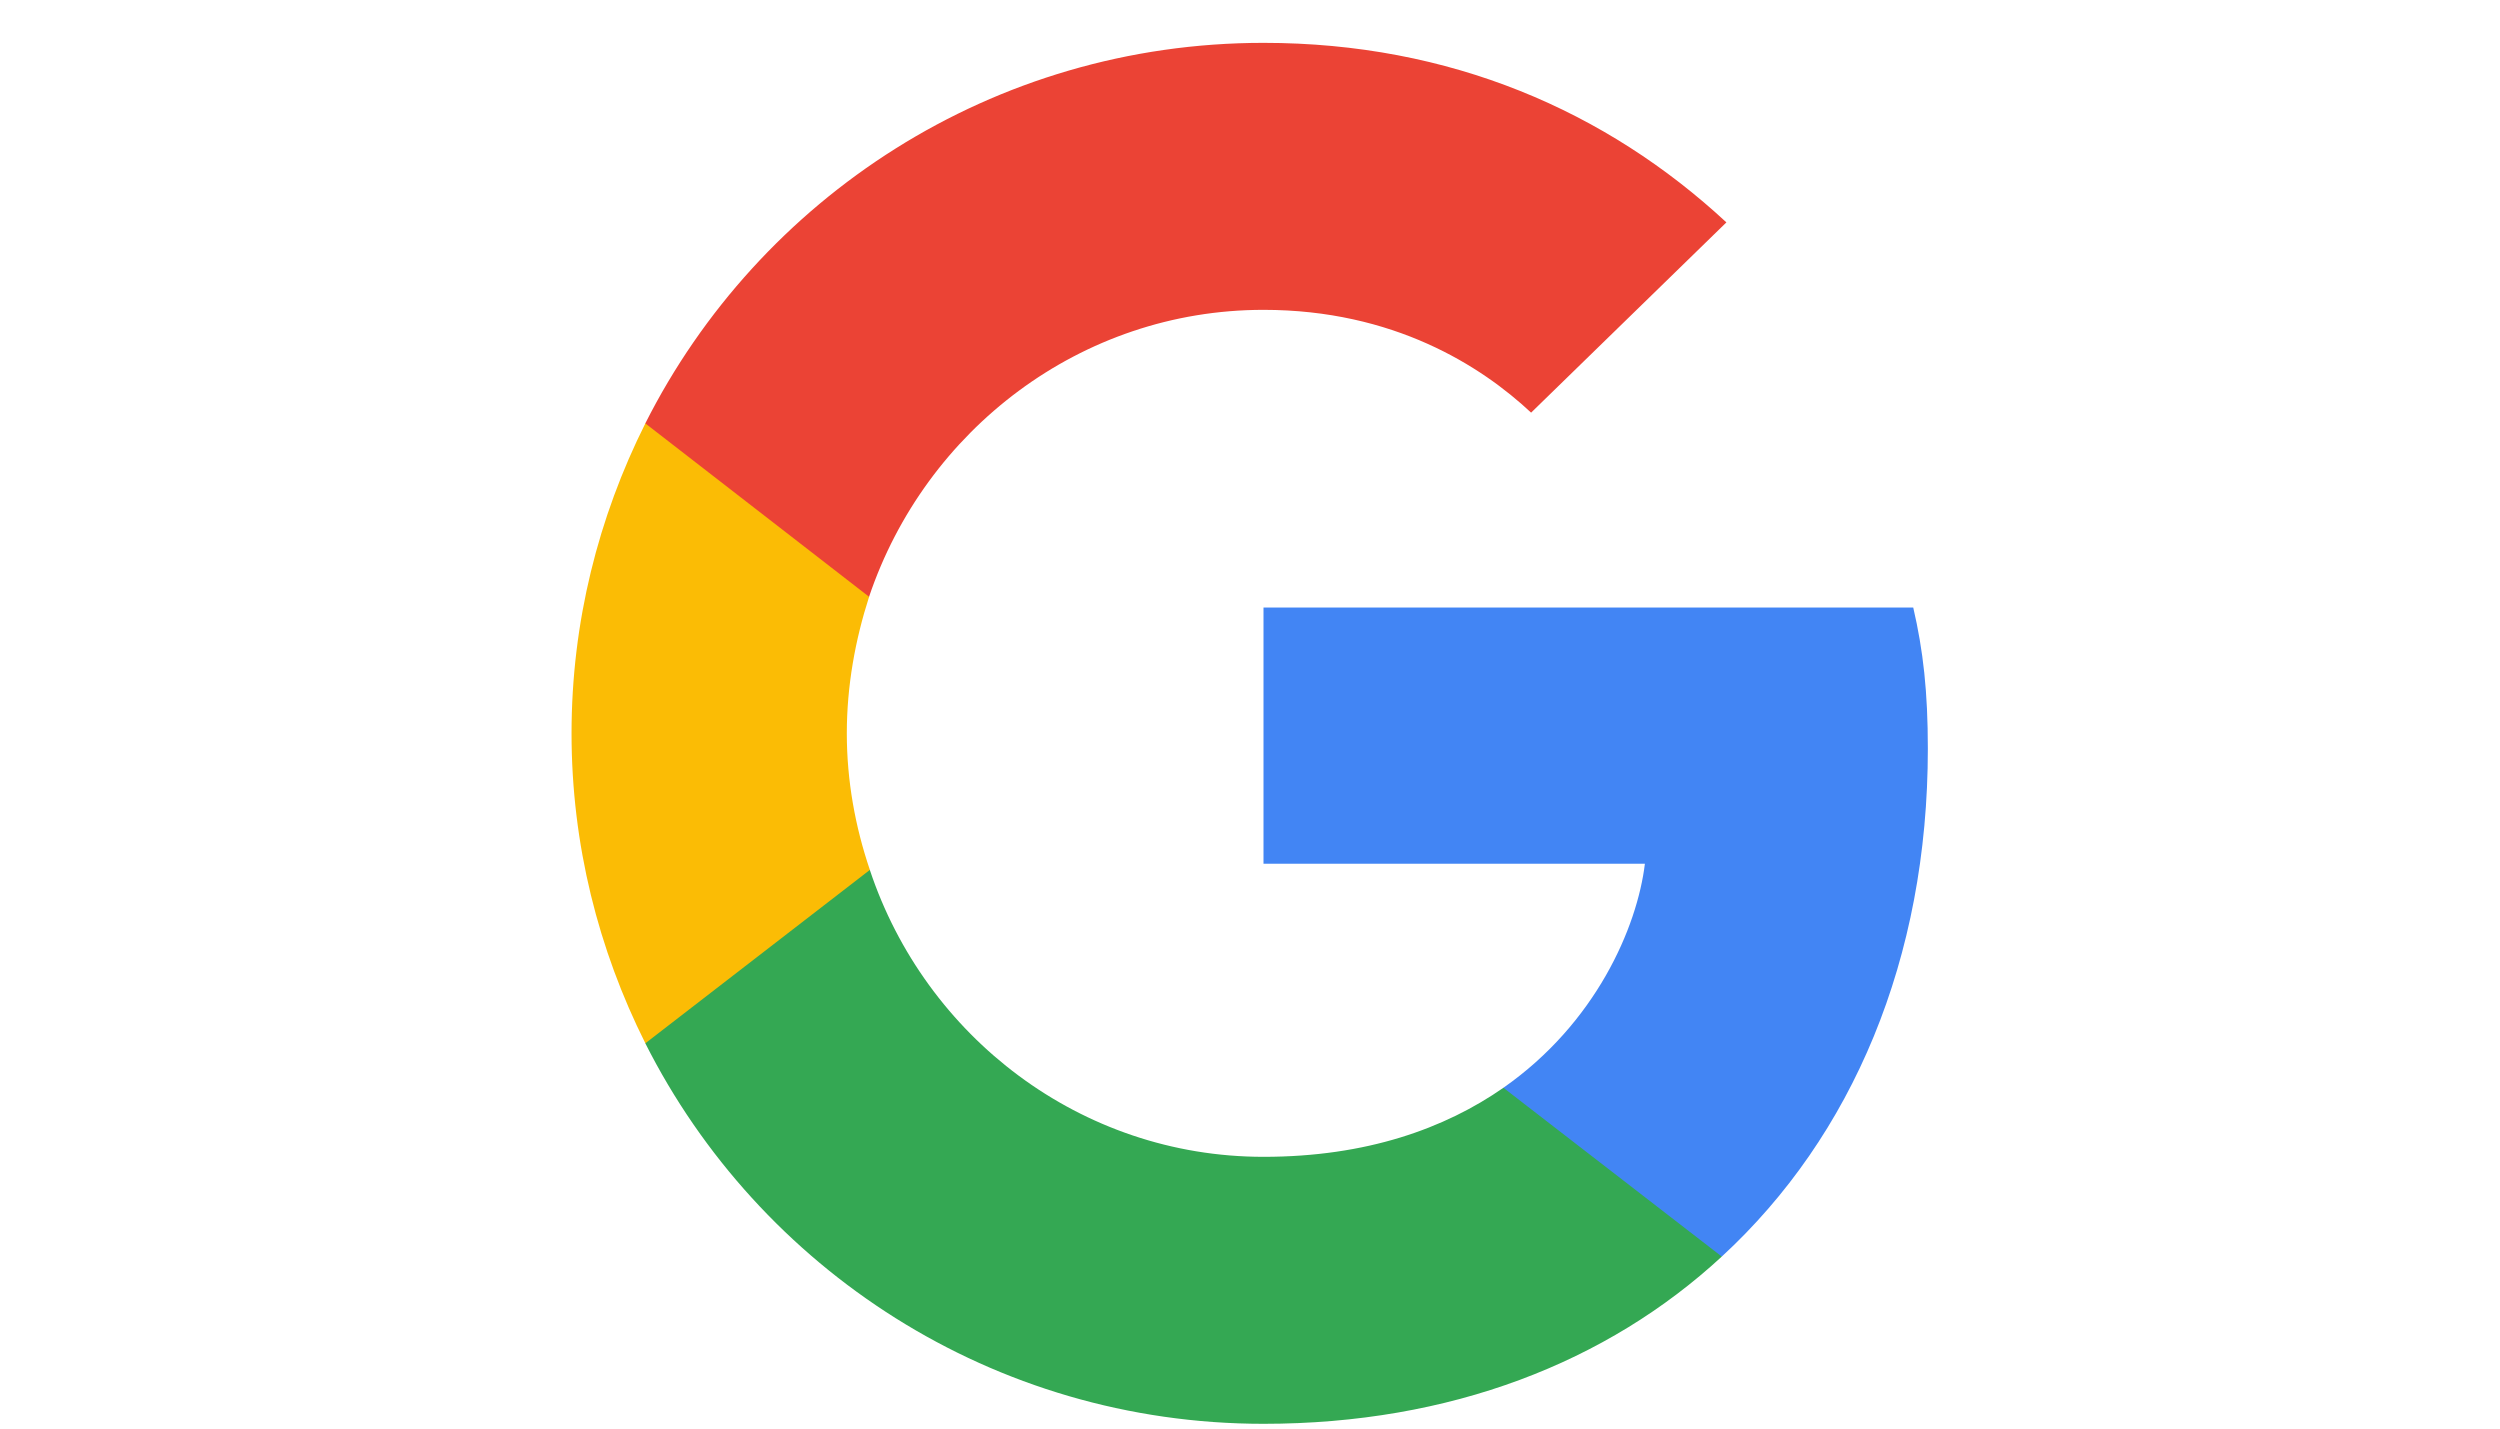 <svg width="175" height="100" viewBox="0 0 175 100" fill="none" xmlns="http://www.w3.org/2000/svg">
<g clip-path="url(#clip0_67001_28)">
<path d="M134.949 52.407C134.949 48.434 134.626 45.533 133.926 42.526H88.445V60.463H115.142C114.604 64.921 111.697 71.633 105.238 76.144L105.148 76.745L119.528 87.86L120.524 87.96C129.674 79.528 134.949 67.122 134.949 52.407Z" fill="#4285F4"/>
<path d="M88.446 99.667C101.525 99.667 112.505 95.37 120.525 87.96L105.239 76.144C101.149 78.991 95.658 80.978 88.446 80.978C75.636 80.978 64.764 72.546 60.888 60.893L60.32 60.941L45.367 72.487L45.172 73.03C53.138 88.819 69.5 99.667 88.446 99.667Z" fill="#34A853"/>
<path d="M60.891 60.893C59.869 57.885 59.277 54.663 59.277 51.334C59.277 48.004 59.869 44.782 60.837 41.774L60.81 41.134L45.67 29.402L45.175 29.637C41.892 36.189 40.008 43.547 40.008 51.334C40.008 59.12 41.892 66.478 45.175 73.03L60.891 60.893Z" fill="#FBBC05"/>
<path d="M88.446 21.689C97.542 21.689 103.678 25.609 107.177 28.885L120.848 15.567C112.452 7.78 101.525 3 88.446 3C69.5 3 53.138 13.848 45.172 29.637L60.834 41.774C64.764 30.12 75.636 21.689 88.446 21.689Z" fill="#EB4335"/>
</g>
<defs>
<clipPath id="clip0_67001_28">
<rect width="95" height="97" fill="white" transform="translate(40 3)"/>
</clipPath>
</defs>
</svg>
